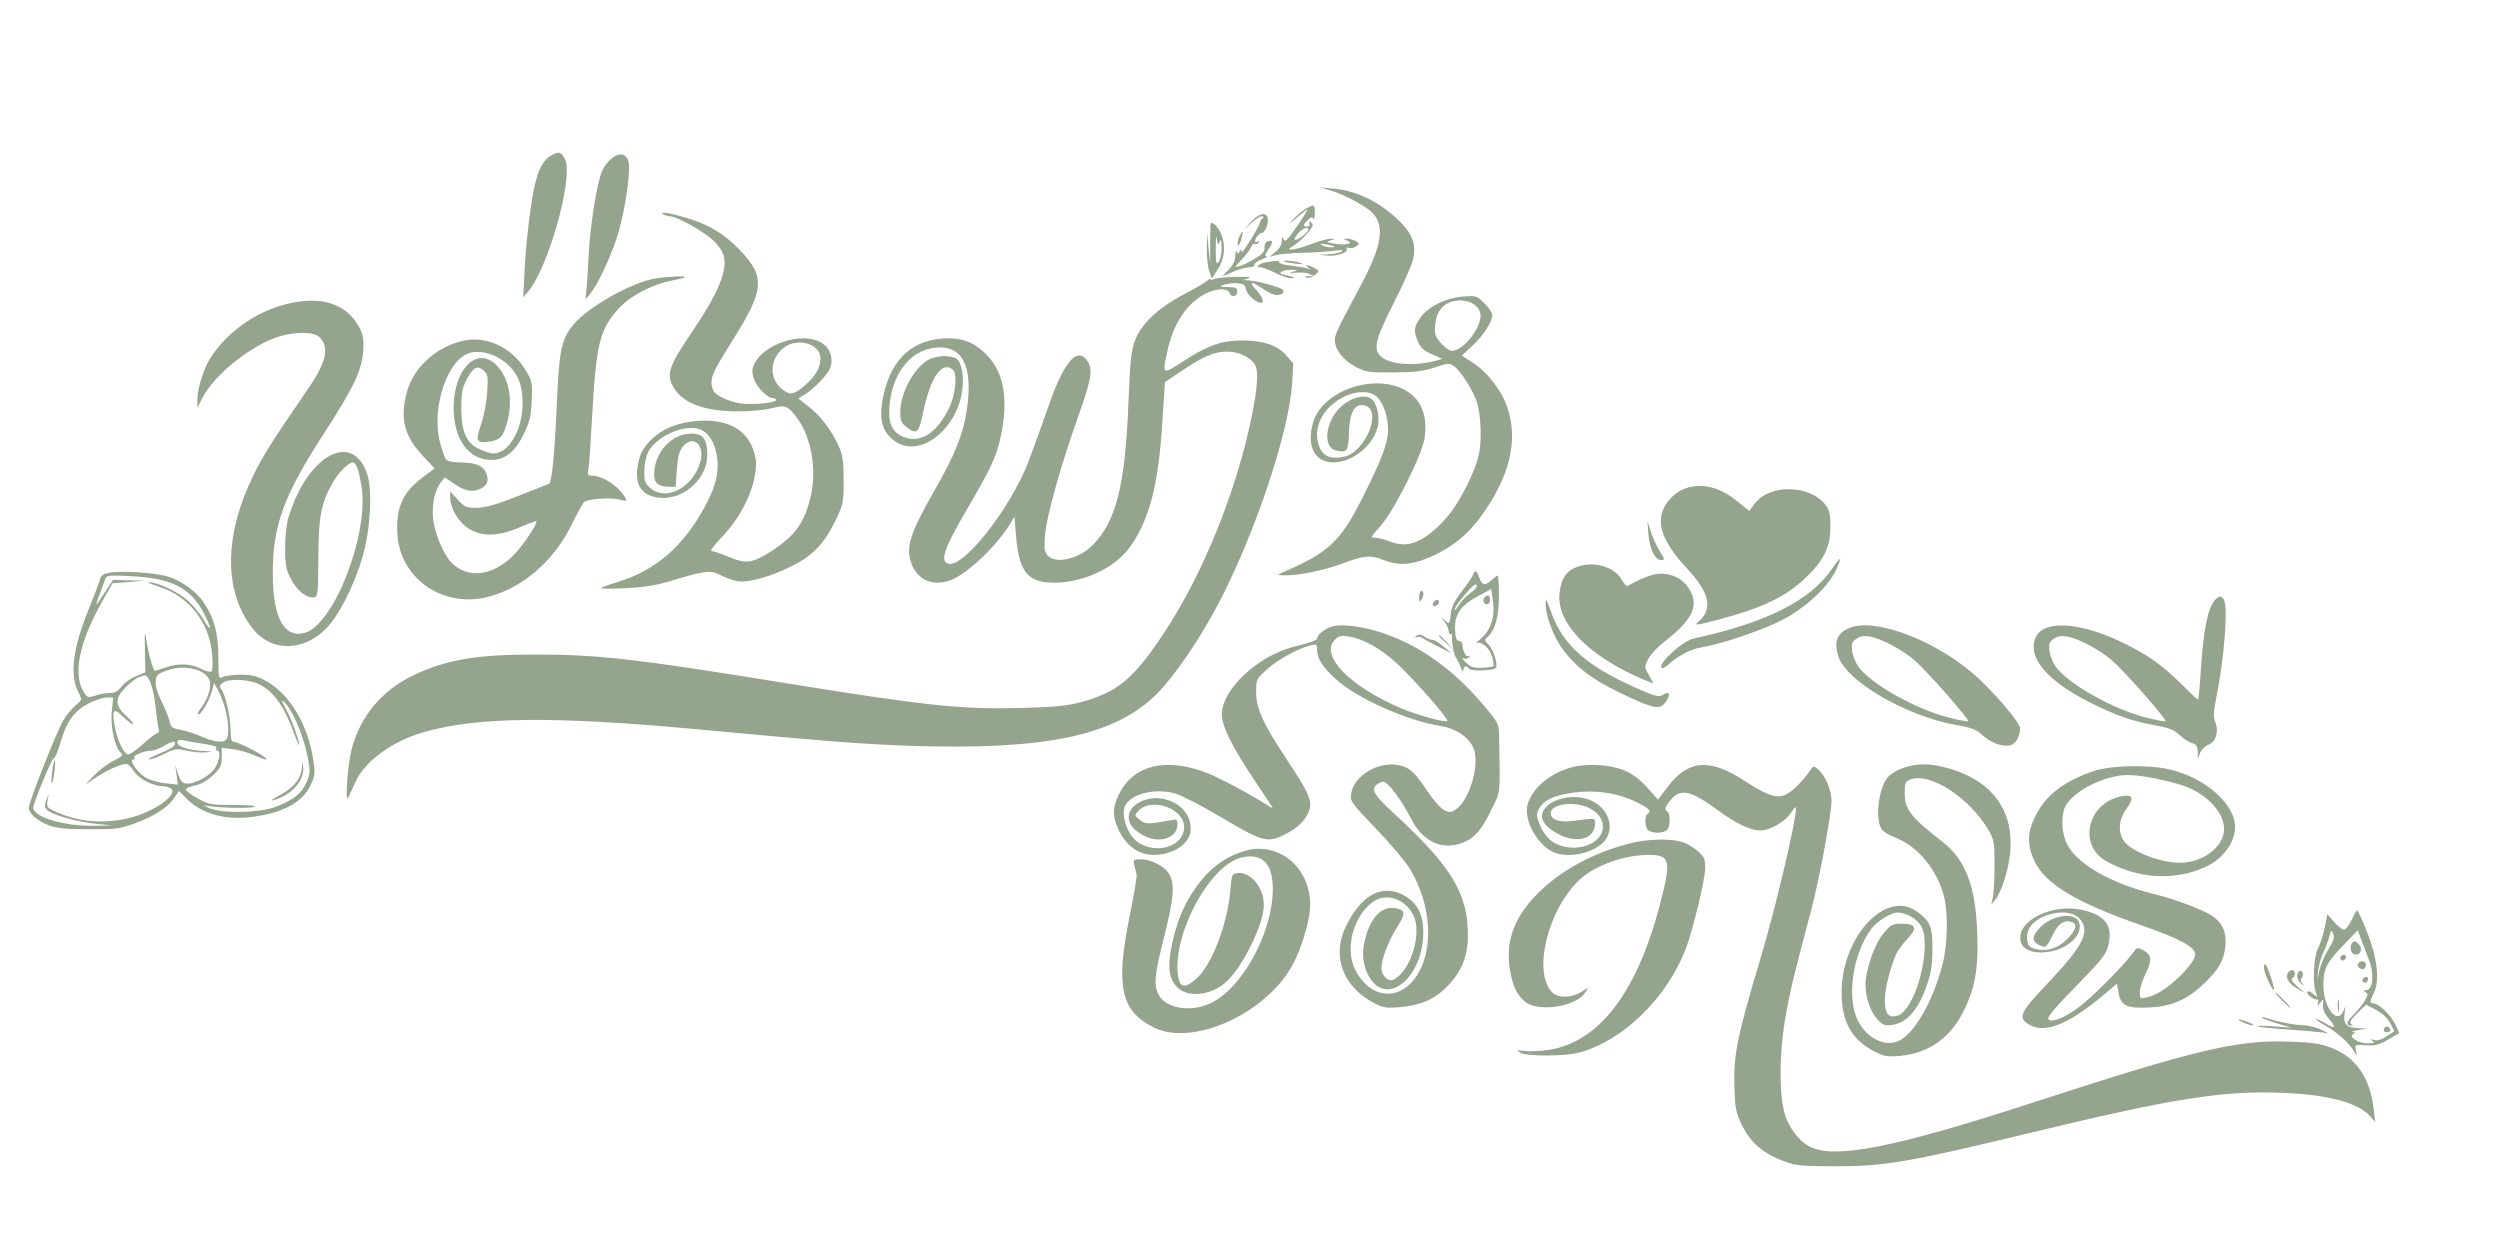 <svg xmlns="http://www.w3.org/2000/svg" xmlns:xlink="http://www.w3.org/1999/xlink" width="265" zoomAndPan="magnify" viewBox="0 0 198.75 98.25" height="131" preserveAspectRatio="xMidYMid meet" version="1.0"><path fill="#95a58d" d="M 43.91 12.305 C 43.281 12.629 42.879 13.277 42.574 14.461 C 42.223 15.828 41.828 19.027 41.699 21.602 L 41.594 23.629 L 41.977 23.188 C 43.578 21.352 45.613 14.098 44.926 12.684 C 44.637 12.09 44.461 12.023 43.91 12.305 M 48.613 12.605 C 48.367 12.797 48.043 13.227 47.883 13.559 C 47.48 14.41 46.914 17.887 46.801 20.234 C 46.746 21.324 46.668 22.574 46.625 23.012 L 46.547 23.805 L 46.914 23.363 C 47.484 22.684 48.434 20.691 49.004 18.996 C 49.688 16.949 50.219 13.352 49.93 12.719 C 49.68 12.168 49.219 12.129 48.613 12.605 M 105.785 15.141 C 106.844 15.453 108.637 16.414 109.117 16.93 C 110.109 17.98 109.855 19.551 108.195 22.66 C 106.258 26.289 106.121 26.582 106.121 27.066 C 106.121 27.793 106.816 28.668 107.793 29.172 C 108.598 29.586 108.848 29.621 110.789 29.609 C 112.465 29.598 113.148 29.516 114.055 29.215 C 115.168 28.844 115.215 28.844 115.641 29.152 C 116.164 29.535 117.156 31.125 117.422 32 C 117.723 33.012 117.809 34.836 117.602 35.969 C 117.336 37.434 116.004 40.055 114.93 41.23 C 113.184 43.141 111.91 43.645 110.414 43.02 C 110.066 42.875 109.586 42.754 109.348 42.754 C 108.93 42.754 108.945 42.715 109.707 41.871 C 110.828 40.625 113.102 36.09 113.266 34.77 C 113.453 33.258 113.117 32.133 112.258 31.398 C 109.977 29.441 105.164 30.809 104.371 33.641 C 103.855 35.477 104.531 36.762 106.008 36.762 C 107.574 36.762 109.301 35.312 109.559 33.777 C 109.703 32.918 109.398 31.895 108.926 31.641 C 108.379 31.348 107.363 31.645 106.625 32.312 C 105.379 33.438 105.117 35.535 106.191 35.805 C 107.094 36.027 107.195 35.895 107.238 34.457 C 107.281 32.836 107.645 32.125 108.379 32.211 C 110.004 32.402 108.613 35.98 106.781 36.324 C 105.852 36.5 105.289 36.309 104.98 35.711 C 104.387 34.559 104.762 33.145 105.93 32.145 C 107.152 31.098 108.84 30.855 109.535 31.621 C 110.012 32.148 110.352 33.191 110.352 34.125 C 110.352 35.207 109.863 36.516 108.277 39.652 C 106.547 43.078 105.594 43.957 101.891 45.539 C 101.48 45.715 101.504 45.73 102.184 45.738 C 103.223 45.758 105.305 45.332 106.652 44.824 C 108.457 44.148 108.949 44.105 110.027 44.531 C 111.285 45.031 112.422 44.91 114.105 44.102 C 115.652 43.355 116.801 42.379 117.828 40.93 C 120.02 37.844 120.684 35.102 119.875 32.504 C 119.449 31.137 118.301 29.621 117.09 28.836 L 116.219 28.27 L 117.094 27.453 C 117.961 26.637 118.637 25.578 118.637 25.027 C 118.637 24.871 118.359 24.457 118.016 24.117 C 117.406 23.508 117.367 23.496 116.273 23.582 C 114.902 23.691 113.492 24.406 112.891 25.297 C 112.398 26.016 112.375 26.32 112.727 27.168 C 112.922 27.633 113.191 27.879 113.828 28.16 L 114.672 28.535 L 114.168 28.672 C 112.387 29.156 110.348 28.973 109.715 28.277 C 109.176 27.684 109.371 26.926 110.77 24.156 C 111.504 22.703 112.203 21.145 112.32 20.691 C 112.625 19.52 112.316 18.609 111.266 17.586 C 109.668 16.031 107.875 15.156 105.949 14.988 L 104.977 14.902 Z M 103.742 16.645 C 103.453 16.824 103.016 17.199 102.773 17.473 C 102.457 17.836 102.543 17.793 103.082 17.32 C 103.496 16.961 103.875 16.664 103.93 16.664 C 103.984 16.664 103.609 17.27 103.102 18.008 C 102.34 19.109 102.152 19.289 102.047 19.02 C 101.941 18.754 101.914 18.781 101.902 19.164 C 101.895 19.457 101.707 19.785 101.406 20.027 L 100.922 20.418 L 101.449 20.277 C 101.742 20.199 102.695 20.117 103.566 20.098 C 104.438 20.078 105.551 20.004 106.035 19.938 C 106.672 19.848 106.844 19.863 106.652 20 C 106.504 20.102 106.031 20.199 105.594 20.219 L 104.801 20.25 L 105.484 20.32 C 106.258 20.402 107.234 20.07 107.062 19.789 C 106.992 19.676 107.055 19.645 107.223 19.707 C 107.375 19.766 107.641 19.711 107.812 19.586 C 108.109 19.367 108.105 19.344 107.754 19.156 C 107.547 19.047 107.234 18.961 107.059 18.969 C 106.766 18.98 106.77 18.992 107.082 19.117 C 107.672 19.348 107.07 19.52 106.164 19.379 C 105.441 19.266 105.391 19.23 105.77 19.121 C 106.184 19 106.188 18.992 105.816 18.977 C 105.602 18.965 104.898 19.156 104.254 19.398 C 103.609 19.641 102.914 19.84 102.707 19.836 C 102.383 19.836 102.402 19.793 102.867 19.512 C 103.426 19.168 104.359 18.16 104.359 17.895 C 104.359 17.812 104.281 17.695 104.184 17.637 C 104.09 17.578 104.055 17.637 104.105 17.773 C 104.16 17.914 104.086 18.016 103.926 18.016 C 103.562 18.016 103.582 17.844 103.988 17.477 C 104.25 17.238 104.344 17.223 104.414 17.402 C 104.465 17.531 104.516 17.336 104.523 16.973 C 104.539 16.219 104.473 16.191 103.742 16.645 M 52.707 17.02 C 52.855 17.113 53.102 17.191 53.258 17.191 C 53.801 17.195 55.973 18.414 56.711 19.121 C 57.199 19.594 57.492 20.051 57.57 20.473 C 57.789 21.633 57.02 23.43 55.078 26.293 C 53.113 29.191 52.926 29.777 53.598 30.871 C 54.355 32.09 56.055 32.703 58.707 32.703 C 59.633 32.707 60.82 32.594 61.344 32.457 C 62.438 32.176 62.652 32.258 63.383 33.25 C 64.5 34.766 64.945 37.352 64.453 39.453 C 63.949 41.594 63.238 42.574 61.281 43.84 C 59.844 44.773 59.285 44.844 57.941 44.273 C 57.344 44.02 56.73 43.812 56.578 43.812 C 56.418 43.812 56.746 43.359 57.375 42.711 C 59.004 41.027 60.105 38.668 60.109 36.844 C 60.113 36.453 59.934 35.777 59.715 35.348 C 59.004 33.938 57.555 33.305 55.41 33.465 C 53.945 33.574 52.695 34.07 51.855 34.875 C 51.105 35.598 50.836 36.121 50.68 37.164 C 50.445 38.723 51.184 39.582 52.762 39.582 C 54.555 39.582 56.234 37.93 56.234 36.164 C 56.234 34.93 55.895 34.469 54.98 34.469 C 53.391 34.469 52.004 35.98 52.004 37.719 C 52.004 38.414 52.355 38.699 53.203 38.699 L 53.719 38.699 L 53.805 37.367 C 53.867 36.406 53.988 35.902 54.246 35.559 C 55.035 34.504 56.059 35.305 55.684 36.688 C 55.125 38.742 52.969 39.891 51.707 38.805 C 51.273 38.434 51.211 38.258 51.223 37.438 C 51.23 36.914 51.367 36.242 51.539 35.922 C 52.145 34.766 54.121 33.812 55.395 34.062 C 56.16 34.215 56.723 34.918 56.949 36.012 C 57.223 37.332 56.965 38.562 56.055 40.246 C 54.332 43.445 52.098 45.367 49.051 46.285 C 48.348 46.496 47.773 46.711 47.773 46.762 C 47.773 46.816 48.664 46.816 49.758 46.762 C 51.191 46.691 52.176 46.535 53.324 46.188 C 56.09 45.348 56.473 45.305 57.27 45.719 C 57.652 45.918 58.242 46.133 58.578 46.199 C 59.422 46.355 61.141 45.895 62.875 45.043 C 64.609 44.195 65.523 43.242 66.438 41.344 C 67.047 40.082 67.074 39.941 67.07 38.172 C 67.07 36.656 67 36.172 66.688 35.488 C 66.098 34.195 65.281 33.109 64.332 32.363 L 63.465 31.676 L 64.074 31.301 C 64.41 31.09 65.004 30.559 65.395 30.113 C 65.949 29.484 66.105 29.164 66.105 28.66 C 66.105 27.148 64.367 26.473 62.277 27.172 C 61.219 27.527 60.371 28.16 60.004 28.867 C 59.773 29.316 59.758 29.535 59.922 30.078 C 60.121 30.754 60.992 31.648 61.449 31.648 C 61.586 31.648 61.699 31.719 61.699 31.805 C 61.699 32.027 59.762 32.211 58.859 32.07 C 57.91 31.926 56.844 31.41 56.695 31.027 C 56.375 30.188 56.535 29.77 58.191 27.137 C 60.77 23.047 60.863 22.043 58.867 19.93 C 57.719 18.719 56.57 17.977 55.047 17.469 C 53.707 17.02 52.281 16.746 52.707 17.02 M 99.414 17.68 L 98.809 18.34 L 99.434 17.766 C 99.777 17.453 100.172 17.195 100.312 17.195 C 100.465 17.199 100.496 17.254 100.395 17.328 C 100.297 17.398 100.203 17.543 100.184 17.648 C 100.117 18.023 98.727 20.273 98.719 20.016 C 98.715 19.797 98.688 19.793 98.562 19.992 C 98.434 20.195 98.395 20.195 98.312 19.992 C 98.262 19.859 98.211 20.016 98.203 20.336 C 98.195 20.738 98.027 21.086 97.676 21.438 C 97.391 21.723 97.184 21.953 97.215 21.953 C 97.246 21.953 97.617 21.797 98.039 21.605 C 98.461 21.414 99.023 21.254 99.293 21.254 C 99.559 21.25 99.758 21.16 99.73 21.051 C 99.707 20.941 99.965 20.75 100.305 20.625 C 100.645 20.496 100.816 20.387 100.691 20.379 C 100.527 20.371 100.574 20.203 100.84 19.828 C 101.242 19.262 101.211 19.02 100.754 19.195 C 100.602 19.254 100.504 19.469 100.527 19.688 C 100.559 19.98 100.375 20.195 99.777 20.559 C 99.34 20.824 98.785 21.098 98.543 21.164 C 98.129 21.281 98.145 21.242 98.738 20.609 C 99.086 20.234 99.422 19.781 99.484 19.605 C 99.547 19.43 99.672 19.332 99.762 19.391 C 99.855 19.445 99.984 19.398 100.055 19.285 C 100.137 19.156 100.105 19.125 99.98 19.203 C 99.867 19.273 99.777 19.266 99.777 19.188 C 99.785 18.922 100.113 18.516 100.328 18.516 C 100.59 18.516 100.902 17.629 100.77 17.277 C 100.598 16.828 100.043 16.992 99.414 17.68 M 96.234 17.84 C 96.223 17.922 96.215 18.66 96.211 19.484 L 96.203 20.984 L 95.961 18.516 L 95.941 19.75 C 95.934 20.43 96.02 21.242 96.133 21.562 L 96.344 22.137 L 96.824 21.395 C 97.402 20.508 97.469 19.359 97 18.438 C 96.707 17.863 96.27 17.523 96.234 17.84 M 103.145 18.617 C 102.887 18.969 102.855 19.09 103.035 19.062 C 103.312 19.023 104.008 18.441 104.008 18.254 C 104.008 17.953 103.465 18.18 103.145 18.617 M 96.652 19.734 C 96.656 20.945 96.688 21.086 96.895 20.801 C 97.023 20.621 97.125 20.113 97.121 19.672 C 97.109 19.078 97.07 18.961 96.965 19.223 C 96.844 19.52 96.805 19.477 96.734 18.957 C 96.688 18.617 96.652 18.969 96.652 19.734 M 98.539 18.789 C 98.43 18.988 98.371 19.285 98.402 19.449 C 98.434 19.621 98.543 19.473 98.66 19.086 C 98.883 18.355 98.832 18.238 98.539 18.789 M 105.066 19.484 C 105.211 19.578 105.52 19.656 105.754 19.66 C 106.32 19.664 106.176 19.562 105.418 19.422 C 104.984 19.344 104.879 19.363 105.066 19.484 M 100.656 20.848 C 100.113 20.945 99.758 21.25 100.188 21.25 C 100.355 21.25 100.883 21.445 101.363 21.688 C 101.84 21.934 102.414 22.125 102.637 22.117 C 103.07 22.102 102.969 22.047 102.164 21.867 C 101.766 21.781 101.703 21.715 101.902 21.594 C 102.043 21.504 102.395 21.438 102.684 21.445 C 103.207 21.461 103.211 21.461 102.773 21.613 C 102.414 21.742 102.449 21.754 102.969 21.684 C 103.32 21.633 103.797 21.672 104.027 21.762 L 104.449 21.93 L 104.008 21.965 C 103.68 21.988 103.648 22.016 103.887 22.078 C 104.066 22.125 104.367 22.02 104.555 21.848 C 104.898 21.535 104.898 21.531 104.5 21.309 C 104.004 21.035 103.641 21.004 104.008 21.27 C 104.219 21.422 104.203 21.434 103.918 21.34 C 103.727 21.273 103.148 21.176 102.641 21.121 C 102.133 21.066 101.715 20.953 101.715 20.871 C 101.715 20.715 101.426 20.707 100.656 20.848 M 102.082 20.785 C 102.125 20.82 102.512 20.895 102.949 20.953 C 103.48 21.023 103.625 21.004 103.391 20.902 C 103.055 20.75 101.93 20.652 102.082 20.785 M 52.059 22.148 C 50.203 22.457 46.734 24.418 45.59 25.801 C 44.617 26.977 44.438 27.871 44.25 32.441 C 44.113 35.816 43.875 38.289 43.672 38.441 C 43.648 38.461 42.559 38.895 41.25 39.41 C 39.488 40.105 38.629 40.352 37.934 40.363 C 37.066 40.375 36.945 40.324 36.391 39.719 L 35.785 39.059 L 35.789 39.539 C 35.797 40.398 36.414 41.465 37.215 41.996 C 38.27 42.691 39.633 42.664 41.34 41.914 C 42.016 41.617 42.602 41.402 42.637 41.438 C 42.77 41.57 41.695 43.211 40.965 43.996 C 39.258 45.816 37.168 46.09 35.84 44.668 C 35.223 44.008 34.523 42.293 34.426 41.203 C 34.324 40.078 34.574 38.93 35.047 38.348 L 35.363 37.957 L 36.047 38.422 C 36.902 39.004 37.402 39.133 38.012 38.93 C 38.68 38.707 38.898 38.305 38.684 37.699 C 38.453 37.047 37.844 36.766 36.645 36.766 C 36.039 36.762 35.578 36.672 35.461 36.527 C 35.352 36.398 35.137 35.789 34.977 35.168 C 34.25 32.332 35.645 28.363 37.492 28.02 C 38.801 27.773 40.426 28.637 41.117 29.941 C 41.727 31.09 41.68 33.164 41.016 34.516 C 40.52 35.523 39.883 36.062 39.188 36.051 C 39.012 36.051 38.531 35.895 38.117 35.707 C 37.07 35.23 36.676 34.34 36.672 32.438 C 36.668 31.309 36.75 30.859 37.062 30.242 C 37.594 29.207 37.945 29.008 38.441 29.453 C 38.793 29.77 38.816 29.918 38.73 31.207 C 38.676 31.984 38.469 33.094 38.266 33.672 C 37.789 35.02 37.871 35.25 38.793 35.125 C 39.73 35 39.965 34.777 40.281 33.711 C 40.836 31.84 40.48 29.969 39.379 28.941 C 37.867 27.543 36.09 29.375 36.062 32.355 C 36.043 34.598 37 36.223 38.512 36.508 C 39.875 36.762 40.828 36.156 41.629 34.531 C 42.109 33.555 42.211 33.125 42.27 31.848 C 42.332 30.383 42.312 30.293 41.75 29.371 C 40.684 27.633 38.684 26.688 36.887 27.074 C 34.73 27.535 32.914 29.16 32.363 31.113 C 31.766 33.254 32.117 34.664 33.664 36.297 L 34.555 37.238 L 33.633 37.926 C 32 39.145 31.461 40.363 31.594 42.504 C 31.809 45.891 35.031 48.238 38.484 47.523 C 41.316 46.934 43.957 44.738 45.426 41.75 C 45.891 40.801 46.352 39.965 46.449 39.898 C 46.789 39.656 48.566 39.535 49.215 39.707 C 49.793 39.859 49.855 39.848 49.723 39.598 C 49.23 38.68 47.938 37.82 47.055 37.82 C 46.734 37.82 46.691 37.742 46.773 37.336 C 46.828 37.066 46.957 35.262 47.062 33.324 C 47.391 27.285 47.672 26.152 49.258 24.453 C 50.164 23.484 51.883 22.598 53.41 22.309 C 53.93 22.207 54.395 22.09 54.445 22.039 C 54.574 21.91 53.09 21.977 52.059 22.148 M 96.504 22.184 C 96.363 22.262 96.25 22.27 96.25 22.199 C 96.25 22.133 96.113 22.195 95.941 22.34 C 95.773 22.488 94.965 22.957 94.148 23.383 C 92.125 24.438 90.738 25.734 90.246 27.031 C 89.926 27.887 89.848 28.621 89.711 32 C 89.453 38.621 88.73 41.469 86.844 43.359 C 85.75 44.449 83.93 44.867 83.297 44.168 C 83.027 43.871 82.996 43.613 83.078 42.535 C 83.195 41.047 84.336 36.977 85.746 33.023 C 86.816 30.02 86.918 29.293 86.379 28.605 C 85.566 27.57 84.531 28.863 83.301 32.441 C 82.832 33.801 82.145 35.703 81.773 36.672 C 80.32 40.465 76.531 45.258 75.348 44.801 C 74.734 44.566 75.082 43.559 76.793 40.633 C 78.859 37.09 79.227 36.297 79.582 34.586 C 80.16 31.777 79.824 29.715 78.566 28.344 C 77.641 27.336 76.703 26.898 75.449 26.895 C 72.688 26.887 70.918 28.402 70.246 31.363 C 69.875 32.996 70.035 34.023 70.773 34.766 C 73.086 37.078 77.047 33.473 76.496 29.551 C 76.434 29.102 76.254 28.68 76.062 28.539 C 75.59 28.195 74.395 28.246 73.75 28.637 C 72.594 29.344 71.57 31.289 71.57 32.785 C 71.57 33.414 71.66 33.633 72.035 33.93 C 72.879 34.59 73.047 34.445 73.395 32.762 C 73.961 30.012 74.887 28.672 75.734 29.375 C 76.133 29.707 75.984 31.336 75.457 32.426 C 74.551 34.301 73.348 35.16 72.102 34.824 C 71.152 34.566 70.691 33.93 70.691 32.867 C 70.691 30.02 72.219 27.844 74.367 27.637 C 76.523 27.43 77.371 29.102 76.867 32.559 C 76.586 34.496 75.938 36.117 74.301 38.973 C 72.34 42.402 71.98 43.539 72.465 44.816 C 72.941 46.078 74.055 46.594 75.414 46.184 C 76.695 45.793 79.082 43.598 80.227 41.762 L 80.648 41.082 L 80.777 42.637 C 81.023 45.559 81.742 46.379 84.004 46.32 C 86.219 46.266 88.617 45.125 89.754 43.59 C 91.34 41.441 92.078 38.684 92.398 33.688 L 92.613 30.383 L 93.918 29.504 C 95.668 28.324 96.523 27.957 97.551 27.953 C 98.473 27.945 99.461 28.418 99.777 29.008 C 100.059 29.535 99.98 30.785 99.523 33.043 C 98.301 39.059 95.648 45.617 92.543 50.312 C 90.117 53.977 88.84 55.039 85.906 55.828 C 84.824 56.117 83.816 56.215 81.211 56.285 C 76.387 56.41 73.625 56.117 61.875 54.215 C 50.539 52.379 47.602 52.043 42.66 52.035 C 37.902 52.023 35.469 52.438 32.832 53.703 C 30.344 54.898 28.637 56.953 27.953 59.57 C 27.621 60.852 27.41 64.004 27.699 63.379 C 27.812 63.137 28.07 62.582 28.27 62.145 C 29.016 60.512 31.195 58.922 33.672 58.211 C 37.988 56.969 44.074 56.914 55.883 58.02 C 65.898 58.953 68.621 59.164 72.277 59.289 C 83.07 59.656 88.602 58.504 91.945 55.188 C 93.332 53.812 95.348 50.867 96.836 48.043 C 99.75 42.512 102.488 34.34 102.723 30.492 L 102.816 28.891 L 102.262 28.258 C 101.547 27.445 100.434 27.066 98.77 27.066 C 97.117 27.066 96.059 27.438 94.09 28.707 C 92.367 29.82 92.398 29.836 92.805 27.922 C 93.23 25.902 94.176 24.371 95.516 23.523 C 96.414 22.953 97.551 22.824 97.727 23.277 C 97.875 23.668 98.367 23.602 98.367 23.188 C 98.367 22.891 98.246 22.832 97.617 22.824 C 96.945 22.812 96.91 22.797 97.301 22.641 C 97.543 22.543 98.016 22.488 98.359 22.52 C 98.852 22.559 98.996 22.656 99.039 22.965 C 99.098 23.383 99.844 24.07 100.234 24.07 C 100.559 24.07 100.363 23.57 99.805 22.969 C 99.258 22.371 99.484 22.34 100.309 22.898 C 100.645 23.129 101.082 23.363 101.273 23.422 C 101.719 23.559 102.227 23.273 101.977 23.027 C 101.773 22.824 99.898 22.312 99.254 22.289 L 98.809 22.27 L 99.246 22.125 C 99.539 22.031 99.195 21.992 98.223 22.012 C 97.418 22.027 96.645 22.105 96.504 22.184 M 22.566 24.227 C 20.16 24.883 17.965 26.492 16.68 28.539 C 16.188 29.316 15.691 30.926 15.691 31.723 L 15.691 32.441 L 16.066 31.68 C 16.918 29.961 19.582 27.734 21.805 26.883 C 23.141 26.375 24.852 26.32 25.352 26.77 C 26.211 27.547 25.98 28.723 24.555 30.809 C 21.473 35.324 20.895 36.242 20.102 37.875 C 17.789 42.641 17.789 47.066 20.098 49.984 C 21.57 51.844 24.121 51.824 25.957 49.938 C 26.969 48.898 28.164 46.531 28.828 44.254 C 29.449 42.121 29.621 38.992 29.195 37.699 C 28.043 34.238 24.492 36.137 22.965 41.027 C 22.785 41.602 22.672 42.574 22.668 43.547 C 22.664 44.938 22.727 45.25 23.145 46.055 C 23.629 46.992 24.414 47.594 25 47.48 C 25.266 47.43 25.297 47.082 25.309 44.34 C 25.32 40.988 25.527 39.957 26.516 38.27 C 26.949 37.531 27.73 36.762 28.047 36.762 C 28.312 36.762 28.547 37.41 28.746 38.703 C 29.336 42.492 26.539 49.668 24.23 50.309 C 22.574 50.762 21.676 49.086 21.688 45.562 C 21.695 41.719 22.543 39.422 25.805 34.379 C 28.102 30.84 28.762 29.449 28.871 27.953 C 28.938 27.008 28.883 26.648 28.594 26.086 C 27.57 24.098 25.449 23.441 22.566 24.227 M 115.199 24.059 C 114.566 24.32 114.184 24.922 114.098 25.793 C 114.027 26.52 114.086 26.723 114.484 27.195 C 114.742 27.504 115.109 27.805 115.305 27.863 C 116.012 28.09 117.441 26.574 117.688 25.34 C 117.902 24.266 116.484 23.535 115.199 24.059 M 62.246 27.695 C 61.164 28.605 61.137 30.125 62.188 30.949 C 62.809 31.438 63.117 31.387 63.965 30.664 C 64.824 29.926 65.227 29.238 65.227 28.496 C 65.227 27.297 63.324 26.785 62.246 27.695 M 134.449 38.699 C 133.125 38.945 132.035 40.18 132.035 41.426 C 132.035 42.441 132.703 43.68 133.988 45.047 C 135.957 47.141 136.238 48.422 134.961 49.484 C 134.656 49.738 134.93 49.703 136.531 49.281 C 140 48.375 141.863 47.5 143.441 46.035 C 144.949 44.641 145.516 43.523 145.52 41.93 C 145.52 40.918 145.449 40.566 145.152 40.168 C 143.926 38.527 140.719 38.445 139.512 40.031 L 139.059 40.621 L 138.121 39.855 C 136.875 38.844 135.688 38.469 134.449 38.699 M 131.047 42.426 C 131.141 43.637 131.559 44.52 132.043 44.52 C 132.379 44.52 132.375 44.488 131.961 43.836 C 131.727 43.461 131.406 42.766 131.25 42.293 L 130.973 41.434 Z M 145.621 45.254 C 143.902 47.754 140.395 49.516 134.648 50.762 C 133.766 50.953 131.77 52.773 132.094 53.094 C 132.16 53.16 132.391 53.055 132.609 52.855 C 133.383 52.152 134.426 51.598 135.211 51.477 C 136.754 51.238 140.074 50.121 141.641 49.316 C 143.484 48.371 145.305 46.695 145.949 45.348 C 146.172 44.879 146.328 44.473 146.289 44.438 C 146.254 44.402 145.953 44.77 145.621 45.254 M 125.219 45.129 C 124.477 45.449 124.113 46.043 123.984 47.141 C 123.699 49.543 126.359 52.246 130.82 54.09 L 131.457 54.352 L 131.086 53.672 C 130.715 52.996 130.715 52.996 131.059 52.352 C 131.25 51.996 131.852 51.363 132.398 50.945 C 134.469 49.352 135.051 48.203 134.398 47.008 C 133.941 46.172 133.281 45.73 132.34 45.625 C 131.605 45.539 130.84 45.789 129.371 46.59 C 129.309 46.621 129.102 46.383 128.91 46.055 C 128.277 44.988 126.543 44.551 125.219 45.129 M 8.641 45.543 C 8.219 45.625 8.004 45.773 7.961 46.016 C 7.926 46.211 7.547 47.223 7.121 48.262 C 5.785 51.516 5.512 53.648 6.246 55.07 C 6.535 55.629 6.531 55.637 5.996 56.09 C 5.699 56.34 5.266 56.871 5.031 57.273 C 4.48 58.215 2.293 63.762 2.293 64.211 C 2.293 64.68 2.938 65.246 3.883 65.613 C 4.484 65.844 5.238 65.918 7.051 65.926 C 9.238 65.934 9.539 65.895 10.754 65.445 C 12.309 64.863 13.336 64.199 13.855 63.43 L 14.23 62.871 L 14.82 63.48 C 16.008 64.703 17.938 65.238 20.098 64.941 C 22.582 64.602 24.105 63.746 24.723 62.359 C 25.051 61.617 25.066 61.422 24.887 60.301 C 24.457 57.574 23.02 55.191 21.191 54.164 C 20.43 53.738 20.047 53.641 19.148 53.641 C 18.539 53.641 17.887 53.723 17.703 53.82 C 17.379 53.996 17.363 53.922 17.359 52.215 C 17.352 50.312 17.027 49.125 16.164 47.848 C 15.602 47.012 14.406 46.156 13.348 45.836 C 12.328 45.523 9.598 45.355 8.641 45.543 M 117.105 45.707 C 117.043 45.879 116.637 46.469 116.207 47.023 C 115.621 47.777 115.402 48.234 115.332 48.836 C 115.242 49.637 115.238 49.641 114.867 49.328 C 114.5 49.016 114.496 49.016 114.812 49.391 C 114.988 49.598 115.145 49.93 115.16 50.129 C 115.176 50.324 115.246 50.453 115.316 50.406 C 115.387 50.363 115.441 50.469 115.438 50.641 C 115.422 51.23 115.594 52.094 115.77 52.316 C 115.867 52.438 116.031 52.777 116.133 53.066 C 116.238 53.371 116.324 53.465 116.332 53.289 C 116.348 52.941 116.617 52.879 116.801 53.176 C 116.922 53.371 118.711 53.32 118.914 53.117 C 119.121 52.91 118.746 51.66 118.363 51.277 C 118.008 50.922 117.996 50.855 118.242 50.652 C 118.855 50.145 119.16 49.062 119.164 47.383 C 119.164 46.484 119.125 45.754 119.07 45.754 C 119.02 45.754 118.805 45.91 118.598 46.105 C 118.074 46.59 117.824 46.547 117.605 45.93 C 117.398 45.324 117.266 45.266 117.105 45.707 M 8.359 46.039 C 8.301 46.219 8.133 46.688 7.984 47.074 C 7.516 48.316 7.531 48.328 8.262 47.207 L 8.98 46.105 L 10.266 46.137 L 11.547 46.168 L 10.246 46.27 L 8.945 46.367 L 8.242 47.602 C 6.242 51.102 5.723 53.758 6.758 55.172 C 6.965 55.457 7.074 55.473 7.578 55.297 C 7.898 55.188 8.414 55.094 8.719 55.094 C 9.129 55.094 9.375 54.961 9.652 54.59 C 9.859 54.309 10.371 53.938 10.793 53.766 L 11.559 53.449 L 11.52 51.672 C 11.484 50.16 11.504 50.035 11.629 50.844 C 11.816 52.039 12.176 53.332 12.32 53.328 C 12.379 53.328 12.746 53.211 13.133 53.074 C 14.125 52.715 15.148 52.746 15.941 53.148 C 16.316 53.34 16.703 53.449 16.797 53.391 C 16.902 53.324 16.93 52.781 16.867 52.027 C 16.656 49.488 15.02 47.402 12.652 46.648 C 12.043 46.457 11.684 46.297 11.848 46.289 C 12.504 46.27 14.203 47.07 14.938 47.75 C 15.363 48.141 15.918 48.809 16.164 49.23 C 16.844 50.391 16.863 49.988 16.191 48.723 C 15.121 46.711 13.621 45.957 10.359 45.801 C 8.621 45.715 8.461 45.734 8.359 46.039 M 116.391 47.359 C 115.98 47.852 115.641 48.348 115.641 48.457 C 115.645 48.57 115.793 48.414 115.977 48.113 C 116.16 47.809 116.559 47.387 116.859 47.176 C 117.16 46.961 117.406 46.711 117.406 46.621 C 117.406 46.281 117.117 46.492 116.391 47.359 M 117.496 47.395 C 116.109 48.133 115.609 48.871 115.68 50.066 C 115.715 50.711 115.801 50.953 115.992 50.953 C 116.066 50.953 116.129 50.98 116.184 51.031 C 116.234 51.082 116.262 51.145 116.262 51.215 C 116.27 51.727 116.551 52.277 116.738 52.16 C 116.852 52.094 116.879 52.125 116.809 52.238 C 116.742 52.348 116.551 52.391 116.387 52.34 C 116.191 52.277 116.258 52.406 116.562 52.688 C 116.949 53.047 117.195 53.121 117.84 53.086 C 118.277 53.062 118.676 53.004 118.719 52.957 C 118.766 52.91 118.723 52.578 118.625 52.219 C 118.434 51.523 117.746 50.93 117.367 51.133 C 117.242 51.199 117.391 51.047 117.699 50.793 C 118.516 50.117 118.875 49.051 118.695 47.82 L 118.551 46.828 Z M 112.824 47.473 C 112.824 47.848 112.863 47.898 112.996 47.691 C 113.219 47.348 113.219 46.984 112.996 46.984 C 112.902 46.984 112.824 47.203 112.824 47.473 M 118.051 47.457 C 117.836 47.672 117.93 48.043 118.199 48.043 C 118.344 48.043 118.461 47.887 118.461 47.691 C 118.461 47.34 118.273 47.234 118.051 47.457 M 176.242 47.555 C 175.559 48.066 175.168 49.906 174.938 53.668 C 174.875 54.742 174.785 55.625 174.738 55.625 C 174.695 55.625 174.098 55.059 173.406 54.371 C 171.879 52.84 170.566 51.934 168.461 50.949 C 165.172 49.414 162.398 49.309 161.82 50.703 C 161.172 52.273 162.73 54.121 166.148 55.844 C 168.152 56.855 169.551 57.348 171.234 57.641 C 172.43 57.852 172.809 57.996 173.277 58.438 C 173.598 58.734 174.047 59.023 174.277 59.082 C 174.602 59.164 174.699 59.312 174.715 59.742 L 174.734 60.297 L 174.914 59.84 C 175.016 59.59 175.316 59.301 175.582 59.203 C 176.172 58.98 176.418 58.141 176.113 57.398 C 175.949 57.012 175.965 56.625 176.172 55.602 C 176.84 52.324 177.16 48.137 176.781 47.641 C 176.582 47.379 176.496 47.363 176.242 47.555 M 122.879 47.984 C 122.863 48.934 123.508 50.656 124.254 51.645 C 125.473 53.258 126.934 54.281 129.918 55.605 C 131.68 56.387 132.043 56.398 132.504 55.691 C 132.844 55.176 132.684 54.934 132.203 55.234 C 131.918 55.414 131.672 55.375 130.758 54.988 C 126.297 53.113 124.254 51.367 123.305 48.625 C 122.965 47.645 122.887 47.527 122.879 47.984 M 113.961 47.879 C 113.895 47.984 113.887 48.109 113.938 48.16 C 114.062 48.289 114.406 48.066 114.406 47.855 C 114.406 47.633 114.102 47.648 113.961 47.879 M 105.883 49.809 C 105.309 49.984 104.711 50.473 104.711 50.766 C 104.711 50.875 104.152 51.098 103.473 51.258 C 101.75 51.66 100.578 52.238 99.293 53.309 C 97.965 54.414 97.137 55.75 97.133 56.789 C 97.133 57.715 97.949 59.367 99.715 62.008 C 100.445 63.102 101.094 64.078 101.152 64.172 C 101.211 64.27 101.027 64.195 100.738 64.004 C 99.645 63.273 96.828 61.773 95.898 61.426 C 92.645 60.203 90.129 60.816 88.969 63.121 C 88.441 64.172 88.422 64.867 88.902 65.914 C 89.504 67.227 90.508 67.965 91.699 67.965 C 93.336 67.965 94.664 67.039 94.664 65.902 C 94.664 64.703 93.766 63.746 92.395 63.492 C 91.129 63.254 89.723 64.016 89.734 64.93 C 89.742 65.523 90 65.875 90.789 66.355 C 92.043 67.117 93.605 66.68 93.605 65.562 C 93.605 65.141 93.562 65.113 93.035 65.211 C 91.316 65.539 91.051 65.535 90.609 65.18 C 90.188 64.836 90.184 64.812 90.488 64.477 C 91.512 63.344 94.137 64.262 94.137 65.75 C 94.137 67.594 91.113 68.078 89.938 66.422 C 89.488 65.793 89.234 64.82 89.371 64.262 C 89.637 63.184 91.73 62.586 93.457 63.094 C 93.977 63.25 95.668 64.129 97.219 65.051 C 100.348 66.91 100.781 67.027 102.117 66.355 C 103.02 65.906 103.605 65.387 103.938 64.754 C 104.43 63.805 104.238 63.301 102.215 60.246 C 100.418 57.539 99.863 56.305 99.863 55.031 C 99.863 54.016 99.879 53.984 100.746 53.195 C 101.594 52.426 103.219 51.539 104.227 51.297 C 104.664 51.191 104.711 51.227 104.711 51.648 C 104.711 52.359 105.125 53.016 106.172 53.969 C 107.879 55.523 111.809 57.281 114.555 57.723 C 115.934 57.941 117.07 58.836 117.254 59.848 C 117.512 61.27 116.754 63.59 115.793 64.309 C 115.379 64.613 115.273 64.625 114.828 64.414 C 114.555 64.281 113.961 63.621 113.508 62.941 C 112.414 61.293 112 60.938 111.004 60.801 C 109.426 60.586 107.637 61.723 107.418 63.078 C 107.316 63.695 107.375 63.777 109.406 65.895 C 110.559 67.094 111.777 68.543 112.113 69.109 C 113.84 72.02 114.02 75.609 112.539 77.703 C 111.168 79.641 108.898 79.367 107.754 77.125 C 106.879 75.418 107.605 72.719 109.223 71.652 C 110.258 70.973 111.691 71.465 112.348 72.727 C 113.078 74.133 112.191 77.129 110.824 77.867 C 110.383 78.105 109.824 77.586 109.824 76.934 C 109.824 76.266 110.41 74.746 111.059 73.723 C 111.656 72.781 111.711 72.457 111.309 72.301 C 109.961 71.785 108.848 72.879 108.426 75.125 C 108.242 76.121 108.48 77.215 109.039 77.949 C 110.449 79.801 112.926 77.738 113.137 74.543 C 113.242 72.898 112.793 71.871 111.688 71.223 C 109.938 70.199 108.203 71.109 106.977 73.691 C 105.848 76.074 106.781 78.492 109.336 79.797 C 109.949 80.109 110.27 80.156 111.227 80.074 C 112.965 79.922 114.008 79.473 115.055 78.418 C 116.195 77.266 116.699 76.016 116.699 74.34 C 116.699 71.039 115.387 68.871 110.859 64.703 C 109.266 63.23 109 62.82 109.398 62.422 C 109.551 62.27 109.816 62.145 109.988 62.145 C 110.336 62.145 111.449 63.641 112.172 65.07 C 113.094 66.906 114.621 67.629 116.262 67.004 C 117.23 66.633 117.809 65.961 118.621 64.262 C 119.309 62.828 119.266 63.285 119.18 58.551 C 119.16 57.527 119.141 57.484 117.914 56.031 C 115.566 53.242 112.875 51.316 109.953 50.332 C 108.352 49.793 106.66 49.574 105.883 49.809 M 147.125 49.887 C 146.082 50.266 145.777 50.957 146.133 52.145 C 146.727 54.133 151.543 56.945 155.543 57.641 C 156.727 57.848 157.121 58 157.574 58.422 C 158.242 59.047 159.207 59.402 159.816 59.25 C 160.262 59.137 160.594 58.551 160.594 57.879 C 160.594 57.488 158.832 55.379 157.352 53.988 C 154.262 51.09 149.297 49.102 147.125 49.887 M 112.633 50.539 C 112.414 50.691 112.418 50.703 112.641 50.645 C 112.785 50.605 112.984 50.641 113.082 50.719 C 113.18 50.801 113.738 51.105 114.32 51.395 L 115.379 51.926 L 114.762 51.398 C 114.422 51.109 114.023 50.871 113.875 50.867 C 113.727 50.867 113.441 50.75 113.246 50.613 C 112.996 50.438 112.812 50.414 112.633 50.539 M 106.117 50.871 C 104.898 52.09 107.293 54.566 111.375 56.301 C 112.66 56.848 114.914 57.469 115.062 57.32 C 115.203 57.18 112.457 54.047 111.074 52.766 C 109.777 51.562 108.422 50.801 107.238 50.605 C 106.621 50.504 106.441 50.547 106.117 50.871 M 114.406 50.566 C 114.406 50.598 114.664 50.855 114.98 51.141 L 115.555 51.656 L 115.035 51.086 C 114.555 50.551 114.406 50.43 114.406 50.566 M 147.574 50.793 C 147.223 51.039 147.172 51.199 147.246 51.762 C 147.297 52.133 147.516 52.684 147.734 52.992 C 148.703 54.355 152.305 56.387 154.926 57.047 C 155.73 57.254 156.426 57.383 156.469 57.34 C 156.59 57.215 153.281 53.441 152.266 52.547 C 151.254 51.656 149.574 50.762 148.605 50.598 C 148.176 50.527 147.863 50.586 147.574 50.793 M 163.262 50.793 C 162.914 51.039 162.859 51.199 162.938 51.762 C 162.984 52.133 163.203 52.684 163.422 52.992 C 164.395 54.355 167.992 56.387 170.617 57.047 C 171.422 57.254 172.113 57.383 172.156 57.34 C 172.281 57.215 168.973 53.441 167.953 52.547 C 166.941 51.656 165.266 50.762 164.297 50.598 C 163.867 50.527 163.551 50.586 163.262 50.793 M 13.309 53.289 C 12.527 53.562 12.422 53.66 12.375 54.156 C 12.34 54.508 12.508 55.09 12.836 55.742 C 13.121 56.309 13.41 57.02 13.477 57.328 C 13.582 57.82 13.688 57.902 14.336 58.012 C 14.742 58.082 15.5 58.324 16.02 58.555 C 17.121 59.043 17.898 59.094 18.051 58.695 C 18.328 57.977 17.984 56.109 17.359 54.918 L 17.035 54.301 L 16.812 55.055 C 16.586 55.832 15.895 56.945 15.738 56.789 C 15.688 56.738 15.812 56.492 16.012 56.238 C 16.488 55.637 16.805 54.648 16.684 54.16 C 16.453 53.242 14.719 52.793 13.309 53.289 M 10.992 53.859 C 10.785 53.945 10.328 54.297 9.98 54.648 C 9.109 55.52 9.125 56.09 10.051 56.926 C 10.438 57.277 10.668 57.562 10.559 57.562 C 10.453 57.562 10.094 57.289 9.758 56.953 C 9.008 56.207 8.855 56.43 9.145 57.863 C 9.352 58.898 9.82 59.867 10.168 59.984 C 10.281 60.02 10.816 59.648 11.359 59.16 C 11.902 58.668 12.43 58.27 12.531 58.27 C 12.633 58.27 12.672 58.129 12.621 57.961 C 12.57 57.789 12.445 56.945 12.352 56.086 C 12.191 54.668 11.836 53.668 11.5 53.695 C 11.43 53.703 11.199 53.777 10.992 53.859 M 17.715 54.281 C 17.449 54.477 17.422 54.582 17.586 54.777 C 17.91 55.168 18.332 57.016 18.332 58.039 C 18.332 58.703 18.402 58.973 18.57 58.973 C 18.914 58.973 20.906 59.996 21.16 60.301 C 21.293 60.461 21.008 60.391 20.395 60.113 C 19.859 59.867 19.016 59.617 18.523 59.559 L 17.629 59.453 L 17.629 60.211 C 17.629 60.863 17.531 61.059 16.93 61.633 C 16.48 62.062 15.969 62.352 15.508 62.445 C 15.113 62.523 14.781 62.668 14.77 62.762 C 14.762 62.859 15.18 63.176 15.707 63.469 C 16.605 63.969 16.77 63.996 18.633 63.996 C 19.879 63.996 20.461 64.051 20.219 64.145 C 19.801 64.305 16.883 64.211 16.305 64.02 C 16.113 63.957 16.23 64.043 16.57 64.215 C 17.531 64.699 20.742 64.637 22.02 64.109 C 23.402 63.539 23.977 63.074 24.359 62.207 C 24.656 61.531 24.672 61.312 24.496 60.352 C 24.246 58.961 23.559 57.133 22.973 56.281 C 22.41 55.469 22.238 55.527 22.73 56.363 C 23.109 57.004 23.809 58.895 23.785 59.223 C 23.777 59.328 23.617 58.977 23.43 58.445 C 22.625 56.176 21.738 54.926 20.539 54.371 C 19.703 53.984 18.188 53.938 17.715 54.281 M 7.102 55.898 C 5.93 56.48 5.301 57.328 4.828 58.969 C 4.617 59.699 4.379 60.281 4.297 60.258 C 4.148 60.227 2.66 63.789 2.648 64.203 C 2.629 64.949 5.074 65.688 7.438 65.648 L 8.902 65.625 L 7.512 65.477 C 5.98 65.316 4.023 64.734 3.699 64.348 C 3.547 64.164 3.543 63.969 3.684 63.605 L 3.875 63.117 L 3.781 63.664 C 3.691 64.18 3.734 64.23 4.574 64.594 C 6.336 65.352 8.203 65.504 10.191 65.051 C 12.199 64.594 14.281 63.117 13.559 62.664 C 13.422 62.574 13.113 62.5 12.867 62.496 C 12.125 62.488 10.941 61.844 10.617 61.273 C 10.449 60.98 10.184 60.738 10.027 60.738 C 9.594 60.734 8.477 61.238 7.586 61.84 L 6.789 62.375 L 7.488 61.641 C 7.875 61.234 8.566 60.715 9.027 60.488 C 9.691 60.156 9.816 60.027 9.629 59.871 C 9.145 59.473 8.762 57.773 8.887 56.574 L 9 55.449 L 8.5 55.449 C 8.227 55.449 7.598 55.648 7.102 55.898 M 13.133 59.25 C 12.746 59.484 12.262 59.676 12.059 59.676 C 11.492 59.68 10.566 60.047 10.676 60.223 C 10.73 60.312 10.688 60.383 10.582 60.383 C 10.219 60.383 10.91 61.402 11.539 61.789 C 11.883 62 12.602 62.219 13.148 62.273 L 14.145 62.375 L 14.035 61.602 L 13.93 60.824 L 14.152 61.531 C 14.312 62.031 14.488 62.25 14.762 62.289 C 15.406 62.383 16.703 61.695 17.094 61.055 C 17.477 60.43 17.57 59.68 17.266 59.68 C 17.164 59.68 17.125 59.602 17.184 59.508 C 17.289 59.336 17.02 59.25 15.867 59.086 C 15.527 59.035 14.992 58.941 14.676 58.875 C 14.219 58.777 14.102 58.809 14.102 59.031 C 14.102 59.359 15.055 59.664 16.219 59.707 C 16.941 59.73 16.957 59.742 16.395 59.812 C 16.055 59.852 15.367 59.797 14.867 59.684 C 14.02 59.496 13.887 59.516 13.062 59.934 C 12.574 60.18 12.035 60.383 11.859 60.379 C 11.688 60.375 12.016 60.184 12.586 59.949 C 13.715 59.484 14 59.277 13.902 59 C 13.867 58.898 13.527 59.008 13.133 59.25 M 4.156 61.281 C 4.09 61.777 4.074 62.223 4.117 62.266 C 4.16 62.309 4.25 61.938 4.32 61.441 C 4.387 60.945 4.406 60.5 4.359 60.453 C 4.316 60.41 4.223 60.781 4.156 61.281 M 24 61 C 23.957 61.871 23.363 62.621 22.262 63.203 C 21.703 63.5 21.441 63.691 21.684 63.633 C 23.133 63.266 24.262 62.012 24.102 60.949 C 24.027 60.477 24.027 60.477 24 61 M 125.051 60.973 C 123.277 61.426 121.828 62.621 121.449 63.945 C 121.113 65.113 122.117 67.035 123.406 67.703 C 124.574 68.305 126.797 67.836 127.598 66.816 C 128.41 65.781 127.844 64.203 126.453 63.621 C 125.059 63.039 123.129 63.504 122.66 64.531 C 122.391 65.121 122.859 65.785 123.93 66.332 C 125.363 67.066 126.715 66.711 126.797 65.582 C 126.84 65.004 126.934 65.02 125.125 65.254 C 124.105 65.387 123.473 65.242 123.32 64.836 C 122.973 63.938 125.172 63.57 126.484 64.312 C 127.418 64.84 127.703 65.777 127.16 66.512 C 126.406 67.527 124.445 67.695 123.328 66.844 C 122.969 66.57 122.598 66.051 122.41 65.566 C 122.133 64.84 122.129 64.695 122.355 64.293 C 122.738 63.609 123.539 63.23 125.055 63.02 C 126.828 62.773 128.57 63.027 130.055 63.746 C 131.129 64.273 131.336 64.48 130.977 64.703 C 130.734 64.855 130.758 65.734 131.012 65.988 C 131.129 66.105 131.473 66.199 131.773 66.199 C 132.07 66.199 132.414 66.105 132.531 65.988 C 132.785 65.734 132.812 64.68 132.566 64.527 C 132.293 64.355 132.352 64.156 132.844 63.57 C 133.621 62.648 134.438 62.84 136.637 64.457 C 138.047 65.496 139.152 66.016 139.953 66.02 C 140.727 66.027 141.941 65.312 142.414 64.574 C 142.617 64.258 142.785 64.105 142.785 64.234 C 142.801 65.238 141.156 72.195 139.977 76.133 C 138.129 82.297 137.805 83.879 137.883 86.391 C 137.938 88.168 137.992 88.434 138.52 89.508 C 139.188 90.863 140.188 91.711 141.852 92.328 C 142.75 92.664 143.246 92.715 145.875 92.719 C 149.781 92.73 151.707 92.402 161.301 90.086 C 172.789 87.312 176.707 86.688 181.461 86.879 C 185.055 87.02 187.48 87.668 188.418 88.734 L 188.828 89.207 L 188.707 88.152 C 188.426 85.688 187.289 84.047 185.344 83.297 C 184.535 82.984 183.828 82.875 182.148 82.812 C 177.867 82.648 174.727 83.391 161.477 87.699 C 150.59 91.242 145.824 92.176 143.863 91.152 C 143.164 90.785 142.496 90.004 142.055 89.031 C 141.449 87.707 141.387 84.195 141.906 81.09 C 142.262 78.988 142.547 77.781 144.008 72.281 C 144.641 69.902 145.609 64.664 145.605 63.672 C 145.602 62.824 145.125 61.68 144.57 61.188 C 144.191 60.852 144.188 60.852 143.891 61.277 C 143.273 62.16 142.418 62.992 141.918 63.199 C 141.223 63.488 140.461 63.227 138.766 62.121 C 135.898 60.246 134.215 60.379 132.531 62.613 L 131.809 63.57 L 130.961 62.617 C 130.41 62.004 129.797 61.531 129.207 61.277 C 128.094 60.797 126.266 60.664 125.051 60.973 M 151.41 61.012 C 150.965 61.148 150.395 61.465 150.145 61.715 C 149.41 62.449 149.047 64.891 149.535 65.828 C 149.668 66.082 150.102 66.375 150.633 66.57 C 152.406 67.23 153.965 69.082 154.531 71.199 C 154.887 72.535 154.84 75.059 154.434 76.656 C 153.676 79.613 152.152 82.25 150.906 82.77 C 149.793 83.23 148.41 82.531 147.707 81.148 C 146.766 79.305 147.305 75.734 148.82 73.781 C 149.273 73.199 150.352 72.551 150.871 72.547 C 151.523 72.547 152.383 73.035 152.711 73.59 C 153.656 75.191 152.273 80.395 150.805 80.762 C 150.121 80.934 149.84 80.566 149.84 79.508 C 149.84 78.605 150.352 76.617 150.812 75.719 C 150.938 75.477 151.328 74.973 151.68 74.598 C 152.461 73.77 152.309 73.43 151.156 73.43 C 150.484 73.43 150.324 73.512 149.773 74.156 C 149.164 74.867 148.578 76.328 148.348 77.715 C 148.172 78.762 148.551 80.227 149.184 80.949 C 149.672 81.504 149.809 81.566 150.391 81.488 C 151.617 81.32 152.512 80.285 153.227 78.207 C 153.527 77.332 153.625 76.641 153.629 75.426 C 153.633 73.629 153.434 73.18 152.309 72.414 C 149.859 70.746 146.406 74.535 146.406 78.895 C 146.406 81.234 147.211 82.668 149.039 83.602 C 149.801 83.992 150.062 84.035 151.043 83.945 C 153.309 83.734 155.016 82.543 156.078 80.438 C 157.023 78.562 157.297 77.012 157.191 74.133 C 157.059 70.418 156.25 68.332 154.402 66.902 C 151.93 64.992 151.426 64.344 151.426 63.078 C 151.426 62.234 151.473 62.121 151.875 61.969 C 153.434 61.375 156.555 63.398 158.078 65.984 C 158.531 66.758 158.566 66.953 158.566 68.758 C 158.566 69.824 158.508 70.973 158.438 71.312 L 158.305 71.93 L 158.656 71.488 C 158.848 71.246 159.16 70.559 159.348 69.961 C 160.781 65.414 159.07 62.16 154.648 61.012 C 153.359 60.68 152.488 60.68 151.41 61.012 M 166.41 61.312 C 164.086 62.109 162.641 63.223 161.836 64.828 C 161.172 66.16 161.137 67.168 161.715 68.41 C 162.574 70.258 165.008 71.734 170.156 73.531 C 173.297 74.625 174.52 75.285 174.52 75.883 C 174.52 76.289 173.723 77.293 172.754 78.105 C 171.906 78.809 171.32 79.141 170.598 79.312 C 170.148 79.422 170.113 79.391 170.113 78.879 C 170.113 78.574 170.316 77.926 170.562 77.434 C 171.105 76.352 171.066 75.906 170.402 75.551 C 169.918 75.289 169.891 75.297 169.523 75.809 C 168.852 76.742 166.352 79.254 165.309 80.039 C 164.152 80.914 163.133 81.324 162.844 81.035 C 162.711 80.902 163.355 80.129 165.035 78.414 C 167.168 76.23 167.438 75.887 167.625 75.09 C 167.984 73.598 167.359 72.758 165.578 72.348 C 163.109 71.777 160.242 73.242 160.648 74.863 C 160.977 76.156 163.891 75.945 164.992 74.543 C 165.547 73.844 165.426 73.055 164.738 72.871 C 163.977 72.668 162.91 73.016 162.234 73.691 C 161.438 74.488 161.484 74.918 162.398 75.246 C 162.637 75.332 162.805 75.145 163.16 74.391 C 163.617 73.422 164.121 73.078 164.734 73.316 C 165.18 73.484 165.035 73.965 164.332 74.668 C 163.582 75.414 162.676 75.684 161.77 75.43 C 161.305 75.297 161.203 75.168 161.156 74.688 C 161.078 73.918 161.512 73.297 162.414 72.887 C 163.496 72.398 164.73 72.438 165.273 72.98 C 166.238 73.945 165.676 75.141 162.875 78.082 C 160.527 80.547 160.355 80.949 161.418 81.512 C 162.676 82.172 164.59 81.355 167.43 78.938 L 168.305 78.191 L 168.418 78.891 C 168.586 79.953 169.074 80.188 170.883 80.094 C 172.703 80 173.945 79.445 175.301 78.121 C 176.438 77.012 176.816 76.312 176.926 75.129 C 177.02 74.113 176.66 73.328 175.855 72.805 C 175.102 72.309 172.934 71.492 171.355 71.105 C 167.758 70.227 165.02 68.641 164.273 66.996 C 163.879 66.133 163.852 64.777 164.207 64.086 C 164.828 62.883 167.355 61.617 169.129 61.617 C 170.102 61.617 171.656 61.898 173.258 62.359 C 175.262 62.941 176.812 64.484 176.812 65.902 C 176.812 67.18 175.453 68.359 173.746 68.566 C 172.129 68.766 169.258 67.699 168.75 66.711 C 168.363 65.961 168.48 65.086 169.074 64.266 C 169.691 63.414 169.551 63.121 168.613 63.312 C 165.938 63.867 165.184 67.188 167.441 68.457 C 169.945 69.863 172.844 70.043 175.289 68.945 C 176.715 68.305 177.699 66.98 177.688 65.723 C 177.676 63.918 175.309 61.832 172.539 61.18 C 170.805 60.77 167.809 60.836 166.41 61.312 M 129.48 67.074 C 126.578 67.836 124.055 69.215 122.242 71.035 C 120.348 72.934 119.645 74.906 120.055 77.168 C 120.285 78.441 120.543 78.992 121.184 79.59 C 122.16 80.5 125.258 80.07 126.012 78.918 L 126.285 78.504 L 125.68 78.875 C 124.906 79.348 123.863 79.359 123.41 78.906 C 121.801 77.293 123.078 72.18 125.676 69.848 C 126.863 68.777 129.156 67.973 131.035 67.965 C 132.809 67.961 132.898 68.363 131.938 72.016 C 130.094 79 127.059 82.906 123.031 83.48 C 122.41 83.566 121.582 83.598 121.195 83.547 C 120.57 83.465 120.527 83.48 120.844 83.684 C 121.324 84 124.469 83.988 125.602 83.668 C 129.055 82.695 132.449 79.398 133.984 75.523 C 134.559 74.078 135.562 69.926 135.562 69 C 135.562 68.281 135.484 68.109 134.949 67.641 C 134.613 67.344 134.039 67.02 133.672 66.918 C 132.676 66.641 130.871 66.707 129.48 67.074 M 99.16 67.594 C 97.492 68.039 96.211 68.961 95.113 70.5 C 94.109 71.902 93.547 73.254 93.141 75.227 C 92.793 76.918 92.938 77.879 93.645 78.539 C 94.469 79.309 96.191 79.137 97.367 78.164 C 98.691 77.074 100.469 73.523 100.477 71.957 C 100.484 70.594 99.43 69.289 98.41 69.406 C 97.941 69.461 97.922 69.504 97.812 70.785 C 97.586 73.48 96.332 76.734 95.105 77.812 C 94.25 78.562 93.832 78.539 93.68 77.73 C 93.078 74.52 96.148 68.715 98.742 68.16 C 100.371 67.812 101.188 68.652 101.188 70.68 C 101.188 74.156 98.699 78.672 96.168 79.789 C 94.574 80.496 92.672 80.16 92.109 79.074 C 91.707 78.293 91.777 77.551 92.547 74.484 C 93.309 71.465 93.406 70.355 92.984 69.543 C 92.66 68.91 91.551 68.316 90.703 68.316 C 90.109 68.316 90.078 68.344 90.18 68.801 C 90.238 69.066 90.32 69.391 90.359 69.52 C 90.402 69.652 90.148 71.156 89.801 72.871 C 88.672 78.445 89.098 80.375 91.75 81.695 C 94.059 82.84 98.102 81.668 100.926 79.031 C 102.406 77.648 103.184 76.27 103.852 73.84 C 104.336 72.062 104.242 70.785 103.52 69.504 C 102.652 67.965 100.805 67.152 99.16 67.594 M 186.973 73.094 C 186.789 73.488 186.535 73.848 186.406 73.898 C 186.277 73.949 185.914 73.695 185.602 73.34 L 185.027 72.688 L 184.812 73.742 C 184.695 74.324 184.457 75.062 184.285 75.391 C 183.938 76.043 183.832 78.117 184.105 78.895 C 184.258 79.324 184.258 79.328 183.902 79.016 C 183.684 78.816 183.504 78.762 183.434 78.871 C 183.328 79.047 184 79.531 184.254 79.461 C 184.324 79.441 184.336 79.562 184.281 79.734 C 184.199 80 184.219 80 184.457 79.707 C 184.711 79.398 184.723 79.406 184.68 79.887 C 184.648 80.234 184.793 80.574 185.141 80.984 C 185.766 81.711 185.68 81.848 184.898 81.371 C 184.57 81.172 184.223 81.012 184.129 81.012 C 184.031 81.012 184.352 81.242 184.84 81.52 C 185.785 82.066 186.586 82.762 187.082 83.477 L 187.387 83.918 L 187.293 83.477 C 187.199 83.047 187.219 83.039 188.086 83.098 C 188.805 83.145 189.137 83.066 189.812 82.676 C 190.273 82.41 190.676 82.172 190.707 82.145 C 190.738 82.121 190.602 81.785 190.406 81.398 C 190.02 80.648 189.105 79.773 188.695 79.773 C 188.375 79.773 188.383 79.605 188.73 78.91 C 189.203 77.957 188.996 76.129 188.18 74.09 C 187.801 73.145 187.445 72.371 187.395 72.375 C 187.344 72.379 187.152 72.703 186.973 73.094 M 185.199 74.398 C 185.129 74.684 184.91 75.273 184.711 75.707 C 184.512 76.145 184.32 76.82 184.285 77.211 L 184.227 77.922 L 184.395 77.137 C 184.488 76.703 184.809 75.957 185.105 75.473 C 185.523 74.801 185.613 74.516 185.492 74.238 C 185.344 73.906 185.32 73.918 185.199 74.398 M 186.273 75.172 C 184.957 76.535 184.723 77.008 184.707 78.285 C 184.688 80.094 185.844 81.562 186.312 80.336 C 186.477 79.914 186.484 79.934 186.395 80.527 C 186.262 81.391 186.539 81.707 187.453 81.738 L 188.184 81.766 L 187.477 81.891 C 187.09 81.961 186.891 82.027 187.035 82.043 C 187.25 82.066 187.258 82.098 187.062 82.223 C 186.695 82.457 187.516 82.949 188.266 82.945 C 188.75 82.941 188.828 82.902 188.621 82.758 C 188.414 82.609 188.441 82.594 188.746 82.68 C 188.992 82.75 189.348 82.648 189.742 82.387 L 190.352 81.988 L 190.027 81.352 C 189.82 80.945 189.418 80.566 188.906 80.293 L 188.105 79.867 L 187.395 80.562 C 186.891 81.055 186.75 81.293 186.906 81.395 C 187.066 81.496 187.07 81.531 186.914 81.535 C 186.48 81.539 186.535 81.223 187.055 80.727 C 187.348 80.445 187.754 79.949 187.957 79.625 C 188.258 79.133 188.277 79.008 188.074 78.879 C 187.875 78.75 187.883 78.723 188.117 78.719 C 188.637 78.715 188.773 77.473 188.371 76.426 C 188.172 75.91 187.98 75.398 187.789 74.883 L 187.445 73.957 Z M 186.922 75.102 C 186.777 75.48 186.977 75.895 187.301 75.895 C 187.676 75.895 187.832 75.422 187.562 75.102 C 187.285 74.766 187.051 74.766 186.922 75.102 M 186.074 76.059 C 185.953 76.254 186.23 76.465 186.395 76.305 C 186.562 76.137 186.531 75.895 186.34 75.895 C 186.25 75.895 186.129 75.969 186.074 76.059 M 187.465 76.621 C 187.332 76.836 187.727 77.16 187.953 77.02 C 188.031 76.973 188.094 76.82 188.094 76.68 C 188.094 76.379 187.641 76.34 187.465 76.621 M 179.984 76.93 C 179.984 77.32 180.656 78.809 180.777 78.688 C 180.863 78.602 180.285 76.844 180.117 76.676 C 180.043 76.602 179.984 76.719 179.984 76.93 M 181.855 77.406 C 181.703 77.809 181.984 78.227 182.656 78.605 L 183.246 78.938 L 182.641 78.418 C 182.234 78.066 182.105 77.852 182.246 77.766 C 182.531 77.59 182.508 77.129 182.207 77.129 C 182.07 77.129 181.914 77.254 181.855 77.406 M 182.75 77.246 C 182.527 77.465 182.625 77.965 182.938 78.203 C 183.199 78.398 183.211 78.398 183.031 78.191 C 182.867 78.012 182.863 77.891 183.012 77.707 C 183.223 77.453 182.977 77.02 182.75 77.246 M 187.836 77.824 C 187.715 78.02 187.996 78.23 188.156 78.066 C 188.324 77.898 188.293 77.66 188.105 77.66 C 188.012 77.66 187.895 77.734 187.836 77.824 M 181.395 79.512 C 181.723 79.848 182.031 80.129 182.082 80.129 C 182.129 80.129 181.898 79.848 181.57 79.512 C 181.242 79.172 180.934 78.895 180.887 78.895 C 180.836 78.895 181.066 79.172 181.395 79.512 M 185.852 79.949 C 185.852 80.387 185.883 80.566 185.926 80.348 C 185.969 80.129 185.969 79.773 185.926 79.555 C 185.883 79.336 185.852 79.516 185.852 79.949 M 179.848 80.914 C 179.914 80.992 180.473 81.199 181.082 81.379 L 182.188 81.699 L 180.777 81.594 C 180.004 81.539 179.41 81.535 179.461 81.59 C 179.512 81.648 180.703 81.77 182.105 81.863 C 183.508 81.957 184.816 82.086 185.008 82.145 C 185.203 82.203 185.004 82.082 184.566 81.875 C 184.133 81.668 183.457 81.5 183.07 81.504 C 182.438 81.504 180.867 81.188 180.035 80.891 C 179.863 80.828 179.777 80.84 179.848 80.914 M 178.309 81.277 C 178.602 81.414 178.957 81.52 179.102 81.516 C 179.25 81.512 179.09 81.402 178.75 81.273 C 177.945 80.965 177.629 80.969 178.309 81.277 M 189.617 81.66 C 189.418 81.859 189.496 82.066 189.77 82.066 C 189.914 82.066 190.031 81.992 190.031 81.898 C 190.031 81.68 189.758 81.52 189.617 81.66 " fill-opacity="1" fill-rule="evenodd"/></svg>